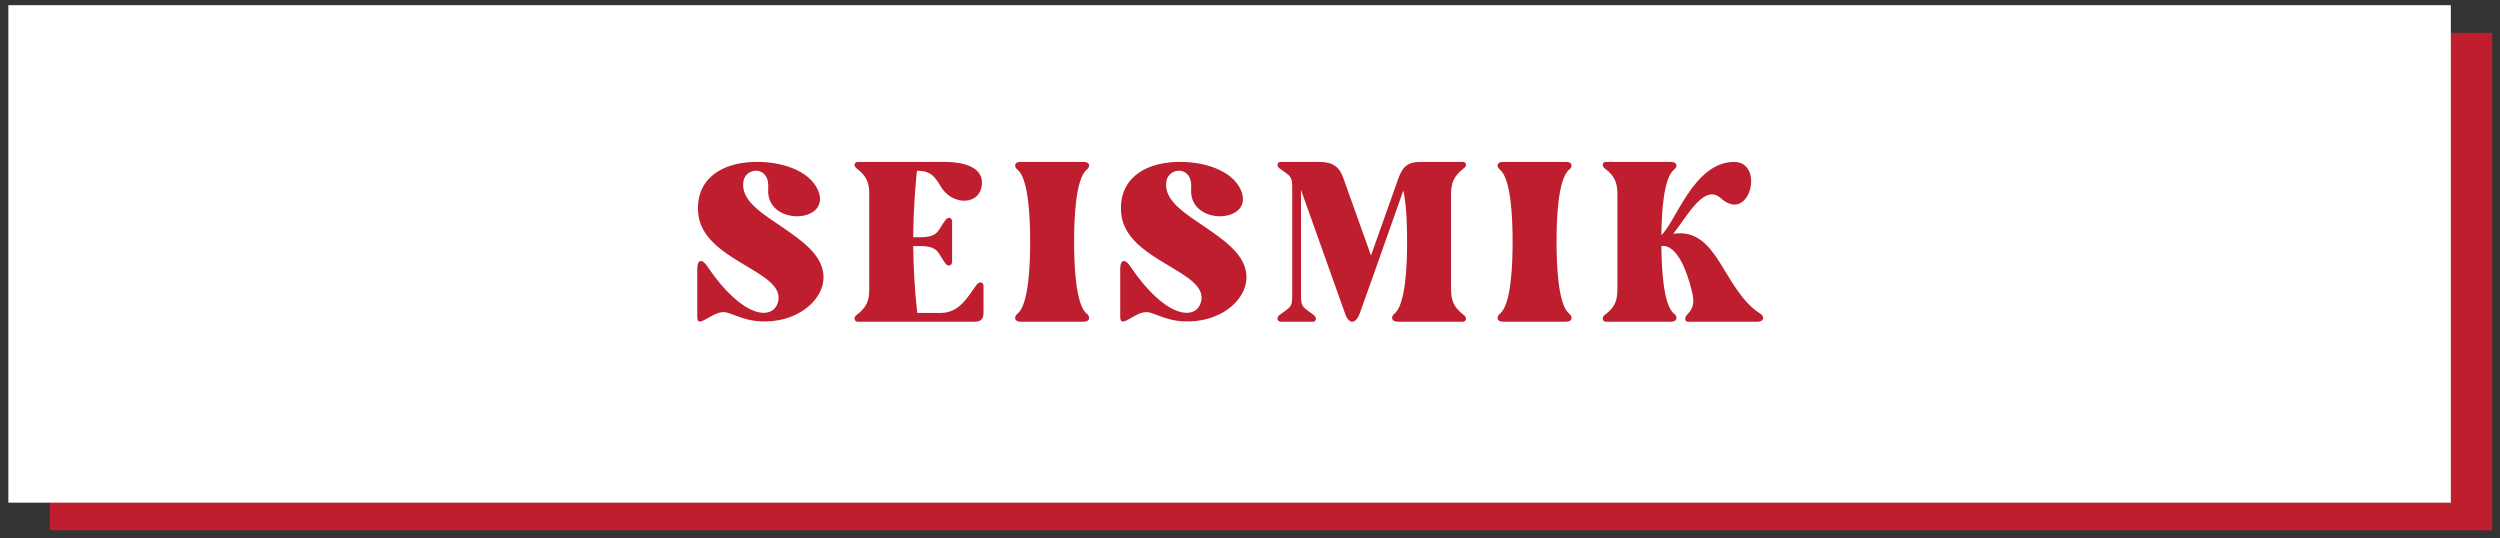 <svg width="223" height="48" viewBox="0 0 223 48" fill="none" xmlns="http://www.w3.org/2000/svg">
<rect x="0" y="0" width="223" height="48" fill="#333333" stroke="none"/>
<rect x="4.439" y="2.929" width="217.868" height="44.375" fill="#BE1E2D"/>
<rect x="1.246" y="0.962" width="216.868" height="43.375" fill="white" stroke="white"/>
<path d="M69.868 20.324C71.492 21.444 73.172 22.62 73.424 24.3C73.76 26.456 71.492 28.584 68.44 28.668H68.356C66.732 28.724 65.864 28.192 64.856 27.884C63.68 27.52 62.196 29.508 62.196 28.276V23.964C62.196 23.18 62.616 23.012 63.12 23.796C66.2 28.36 68.916 28.64 69.392 26.96C70.204 24.16 62.644 23.32 62.28 19.008C62.028 16.124 64.156 14.528 67.264 14.444H67.348C69.56 14.388 72.192 15.144 72.976 16.992C74.208 19.96 68.272 20.212 68.524 16.824C68.692 14.724 66.508 14.892 66.312 16.18C66.032 17.916 68.076 19.092 69.868 20.324ZM87.141 25.364C87.365 25.084 87.729 25.168 87.729 25.476V27.912C87.729 28.472 87.477 28.696 86.945 28.696H76.501C76.221 28.696 76.109 28.332 76.389 28.108C77.369 27.38 77.537 26.764 77.537 25.728V17.384C77.537 16.376 77.369 15.732 76.389 15.004C76.109 14.78 76.221 14.444 76.501 14.444H84.369C85.825 14.444 87.589 14.864 87.589 16.264C87.589 18.364 84.929 18.42 83.893 16.6C83.221 15.396 82.689 15.256 81.793 15.228C81.681 16.292 81.485 18.42 81.457 21.164H82.017C83.753 21.164 83.613 20.576 84.341 19.624C84.565 19.316 84.929 19.4 84.929 19.764V23.348C84.929 23.712 84.565 23.796 84.341 23.516C83.613 22.536 83.753 21.948 82.017 21.948H81.457C81.485 23.74 81.569 25.756 81.821 27.912H83.921C85.657 27.912 86.413 26.316 87.141 25.364ZM96.959 15.116C95.923 15.928 95.811 19.596 95.811 21.556C95.811 23.516 95.923 27.212 96.959 27.996C97.239 28.22 97.267 28.696 96.679 28.696H91.023C90.435 28.696 90.463 28.22 90.743 27.996C91.779 27.212 91.891 23.516 91.891 21.556C91.891 19.596 91.779 15.928 90.743 15.116C90.463 14.892 90.435 14.444 91.023 14.444H96.679C97.267 14.444 97.239 14.892 96.959 15.116ZM107.596 20.324C109.22 21.444 110.9 22.62 111.152 24.3C111.488 26.456 109.22 28.584 106.168 28.668H106.084C104.46 28.724 103.592 28.192 102.584 27.884C101.408 27.52 99.924 29.508 99.924 28.276V23.964C99.924 23.18 100.344 23.012 100.848 23.796C103.928 28.36 106.644 28.64 107.12 26.96C107.932 24.16 100.372 23.32 100.008 19.008C99.756 16.124 101.884 14.528 104.992 14.444H105.076C107.288 14.388 109.92 15.144 110.704 16.992C111.936 19.96 106 20.212 106.252 16.824C106.42 14.724 104.236 14.892 104.04 16.18C103.76 17.916 105.804 19.092 107.596 20.324ZM129.433 17.384V25.728C129.433 26.764 129.629 27.38 130.581 28.108C130.889 28.332 130.777 28.696 130.497 28.696H124.673C124.057 28.696 124.085 28.22 124.365 27.996C125.401 27.212 125.513 23.516 125.513 21.556C125.513 20.324 125.485 18.42 125.177 16.992L122.713 23.964L121.285 27.968C120.921 28.948 120.305 28.948 119.969 27.94L116.049 16.936V26.4C116.049 27.436 116.245 27.38 117.197 28.108C117.505 28.332 117.393 28.696 117.113 28.696H114.229C113.949 28.696 113.837 28.332 114.117 28.108C115.097 27.38 115.265 27.436 115.265 26.4V16.712C115.265 15.676 115.097 15.732 114.117 15.004C113.837 14.78 113.949 14.444 114.229 14.444H117.673C118.849 14.444 119.465 14.836 119.829 15.9L122.293 22.788L124.729 15.928C125.121 14.808 125.653 14.444 126.633 14.444H130.497C130.777 14.444 130.889 14.78 130.581 15.004C129.629 15.732 129.433 16.376 129.433 17.384ZM139.992 15.116C138.956 15.928 138.844 19.596 138.844 21.556C138.844 23.516 138.956 27.212 139.992 27.996C140.272 28.22 140.3 28.696 139.712 28.696H134.056C133.468 28.696 133.496 28.22 133.776 27.996C134.812 27.212 134.924 23.516 134.924 21.556C134.924 19.596 134.812 15.928 133.776 15.116C133.496 14.892 133.468 14.444 134.056 14.444H139.712C140.3 14.444 140.272 14.892 139.992 15.116ZM157.04 27.996C157.404 28.22 157.376 28.696 156.76 28.696H150.572C150.264 28.696 150.264 28.332 150.46 28.108C151.188 27.38 151.132 26.764 150.852 25.728C150.488 24.272 149.592 21.752 148.192 21.948C148.22 23.964 148.36 27.24 149.34 27.996C149.648 28.22 149.648 28.696 149.06 28.696H143.236C142.956 28.696 142.844 28.332 143.124 28.108C144.104 27.38 144.272 26.764 144.272 25.728V17.384C144.272 16.376 144.104 15.732 143.124 15.004C142.844 14.78 142.956 14.444 143.236 14.444H149.06C149.648 14.444 149.648 14.892 149.34 15.116C148.388 15.844 148.22 18.952 148.192 20.968C149.452 19.876 151.076 14.444 154.688 14.444C157.432 14.444 156.088 19.988 153.512 17.692C152.028 16.348 150.572 19.176 149.256 20.856C153.288 20.24 153.652 25.84 157.04 27.996Z" fill="#BE1E2D"/>
</svg>

